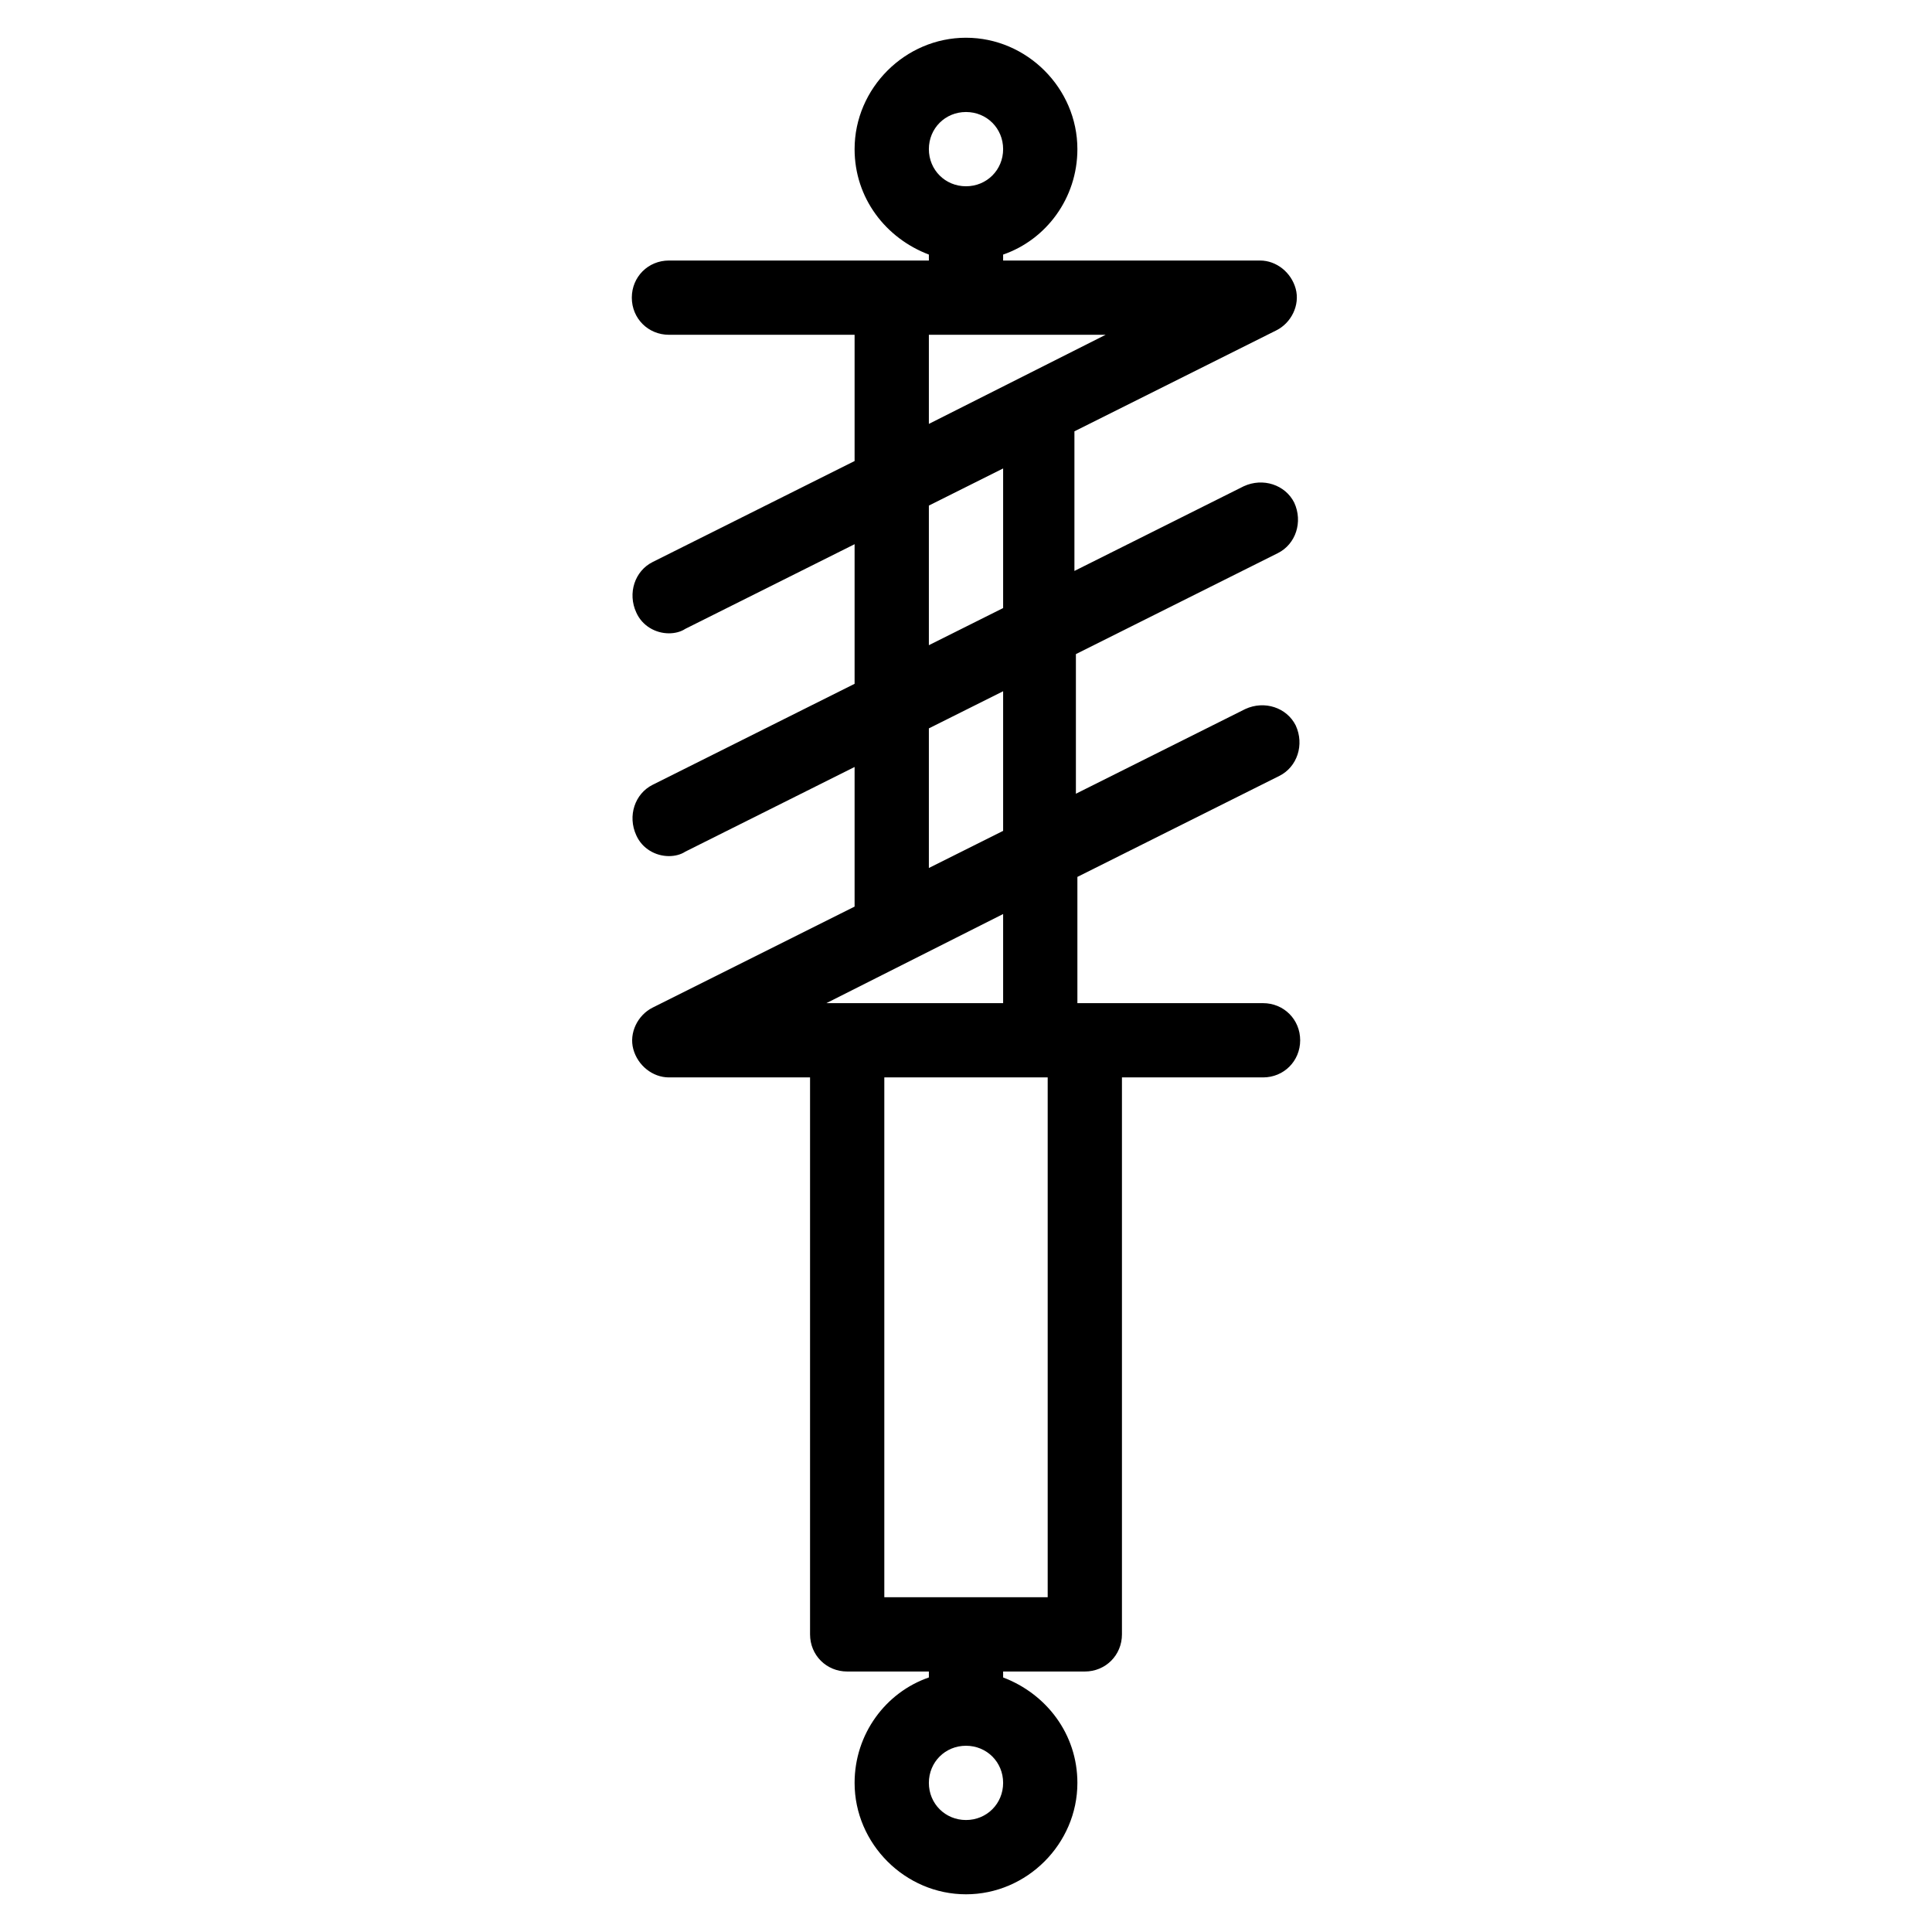 <?xml version="1.0" encoding="UTF-8"?>
<!-- Uploaded to: ICON Repo, www.svgrepo.com, Generator: ICON Repo Mixer Tools -->
<svg fill="#000000" width="800px" height="800px" version="1.1" viewBox="144 144 512 512" xmlns="http://www.w3.org/2000/svg">
 <path d="m400 154c-16.141 0-29.523 13.383-29.523 29.523 0 12.988 8.266 23.613 19.684 27.941v1.578h-68.883c-5.508 0-9.84 4.328-9.84 9.84 0 5.508 4.332 9.84 9.84 9.84h49.199v33.457l-53.527 26.766c-4.723 2.363-6.688 8.262-4.328 13.375 1.574 3.543 5.113 5.516 8.656 5.516 1.574 0 3.148-0.391 4.328-1.18l44.871-22.438v37l-53.527 26.766c-4.723 2.363-6.688 8.262-4.328 13.379 1.574 3.543 5.113 5.512 8.656 5.512 1.574 0 3.148-0.391 4.328-1.176l44.871-22.441v37l-53.527 26.77c-3.934 1.969-6.301 6.688-5.117 11.016 1.18 4.328 5.117 7.481 9.445 7.481h37.395v147.6c0 5.512 4.328 9.844 9.84 9.844h21.648v1.574c-11.418 3.938-19.684 14.957-19.684 27.945 0 16.137 13.383 29.52 29.523 29.52 16.137 0 29.52-13.383 29.52-29.52 0-12.988-8.266-23.617-19.68-27.945v-1.574h21.648c5.508 0 9.84-4.332 9.84-9.844v-147.6h37.391c5.512 0 9.84-4.332 9.84-9.84 0-5.512-4.328-9.84-9.84-9.84h-49.199v-33.457l53.527-26.77c4.723-2.359 6.691-8.258 4.328-13.375-2.363-4.723-8.258-6.699-13.375-4.336l-44.875 22.441v-37l53.531-26.77c4.723-2.363 6.688-8.258 4.328-13.375-2.363-4.723-8.27-6.699-13.387-4.336l-44.863 22.438v-37l53.527-26.766c3.938-1.969 6.293-6.688 5.113-11.016-1.18-4.332-5.109-7.481-9.441-7.481h-68.094v-1.578c11.414-3.934 19.68-14.953 19.68-27.941 0-16.141-13.383-29.523-29.52-29.523zm0 19.684c5.508 0 9.84 4.328 9.84 9.84 0 5.508-4.332 9.84-9.84 9.84-5.512 0-9.84-4.332-9.84-9.84 0-5.512 4.328-9.84 9.84-9.84zm-9.84 59.039h46.84l-46.84 23.617zm19.68 35.422v37l-19.68 9.84v-37zm0 59.043v37l-19.68 9.84v-37zm0 59.039v23.617h-46.84zm-31.488 43.297h43.297v137.76h-43.297zm21.648 177.12c5.508 0 9.84 4.328 9.84 9.84 0 5.508-4.332 9.84-9.84 9.84-5.512 0-9.84-4.332-9.84-9.84 0-5.512 4.328-9.84 9.84-9.84z"/>
</svg>
